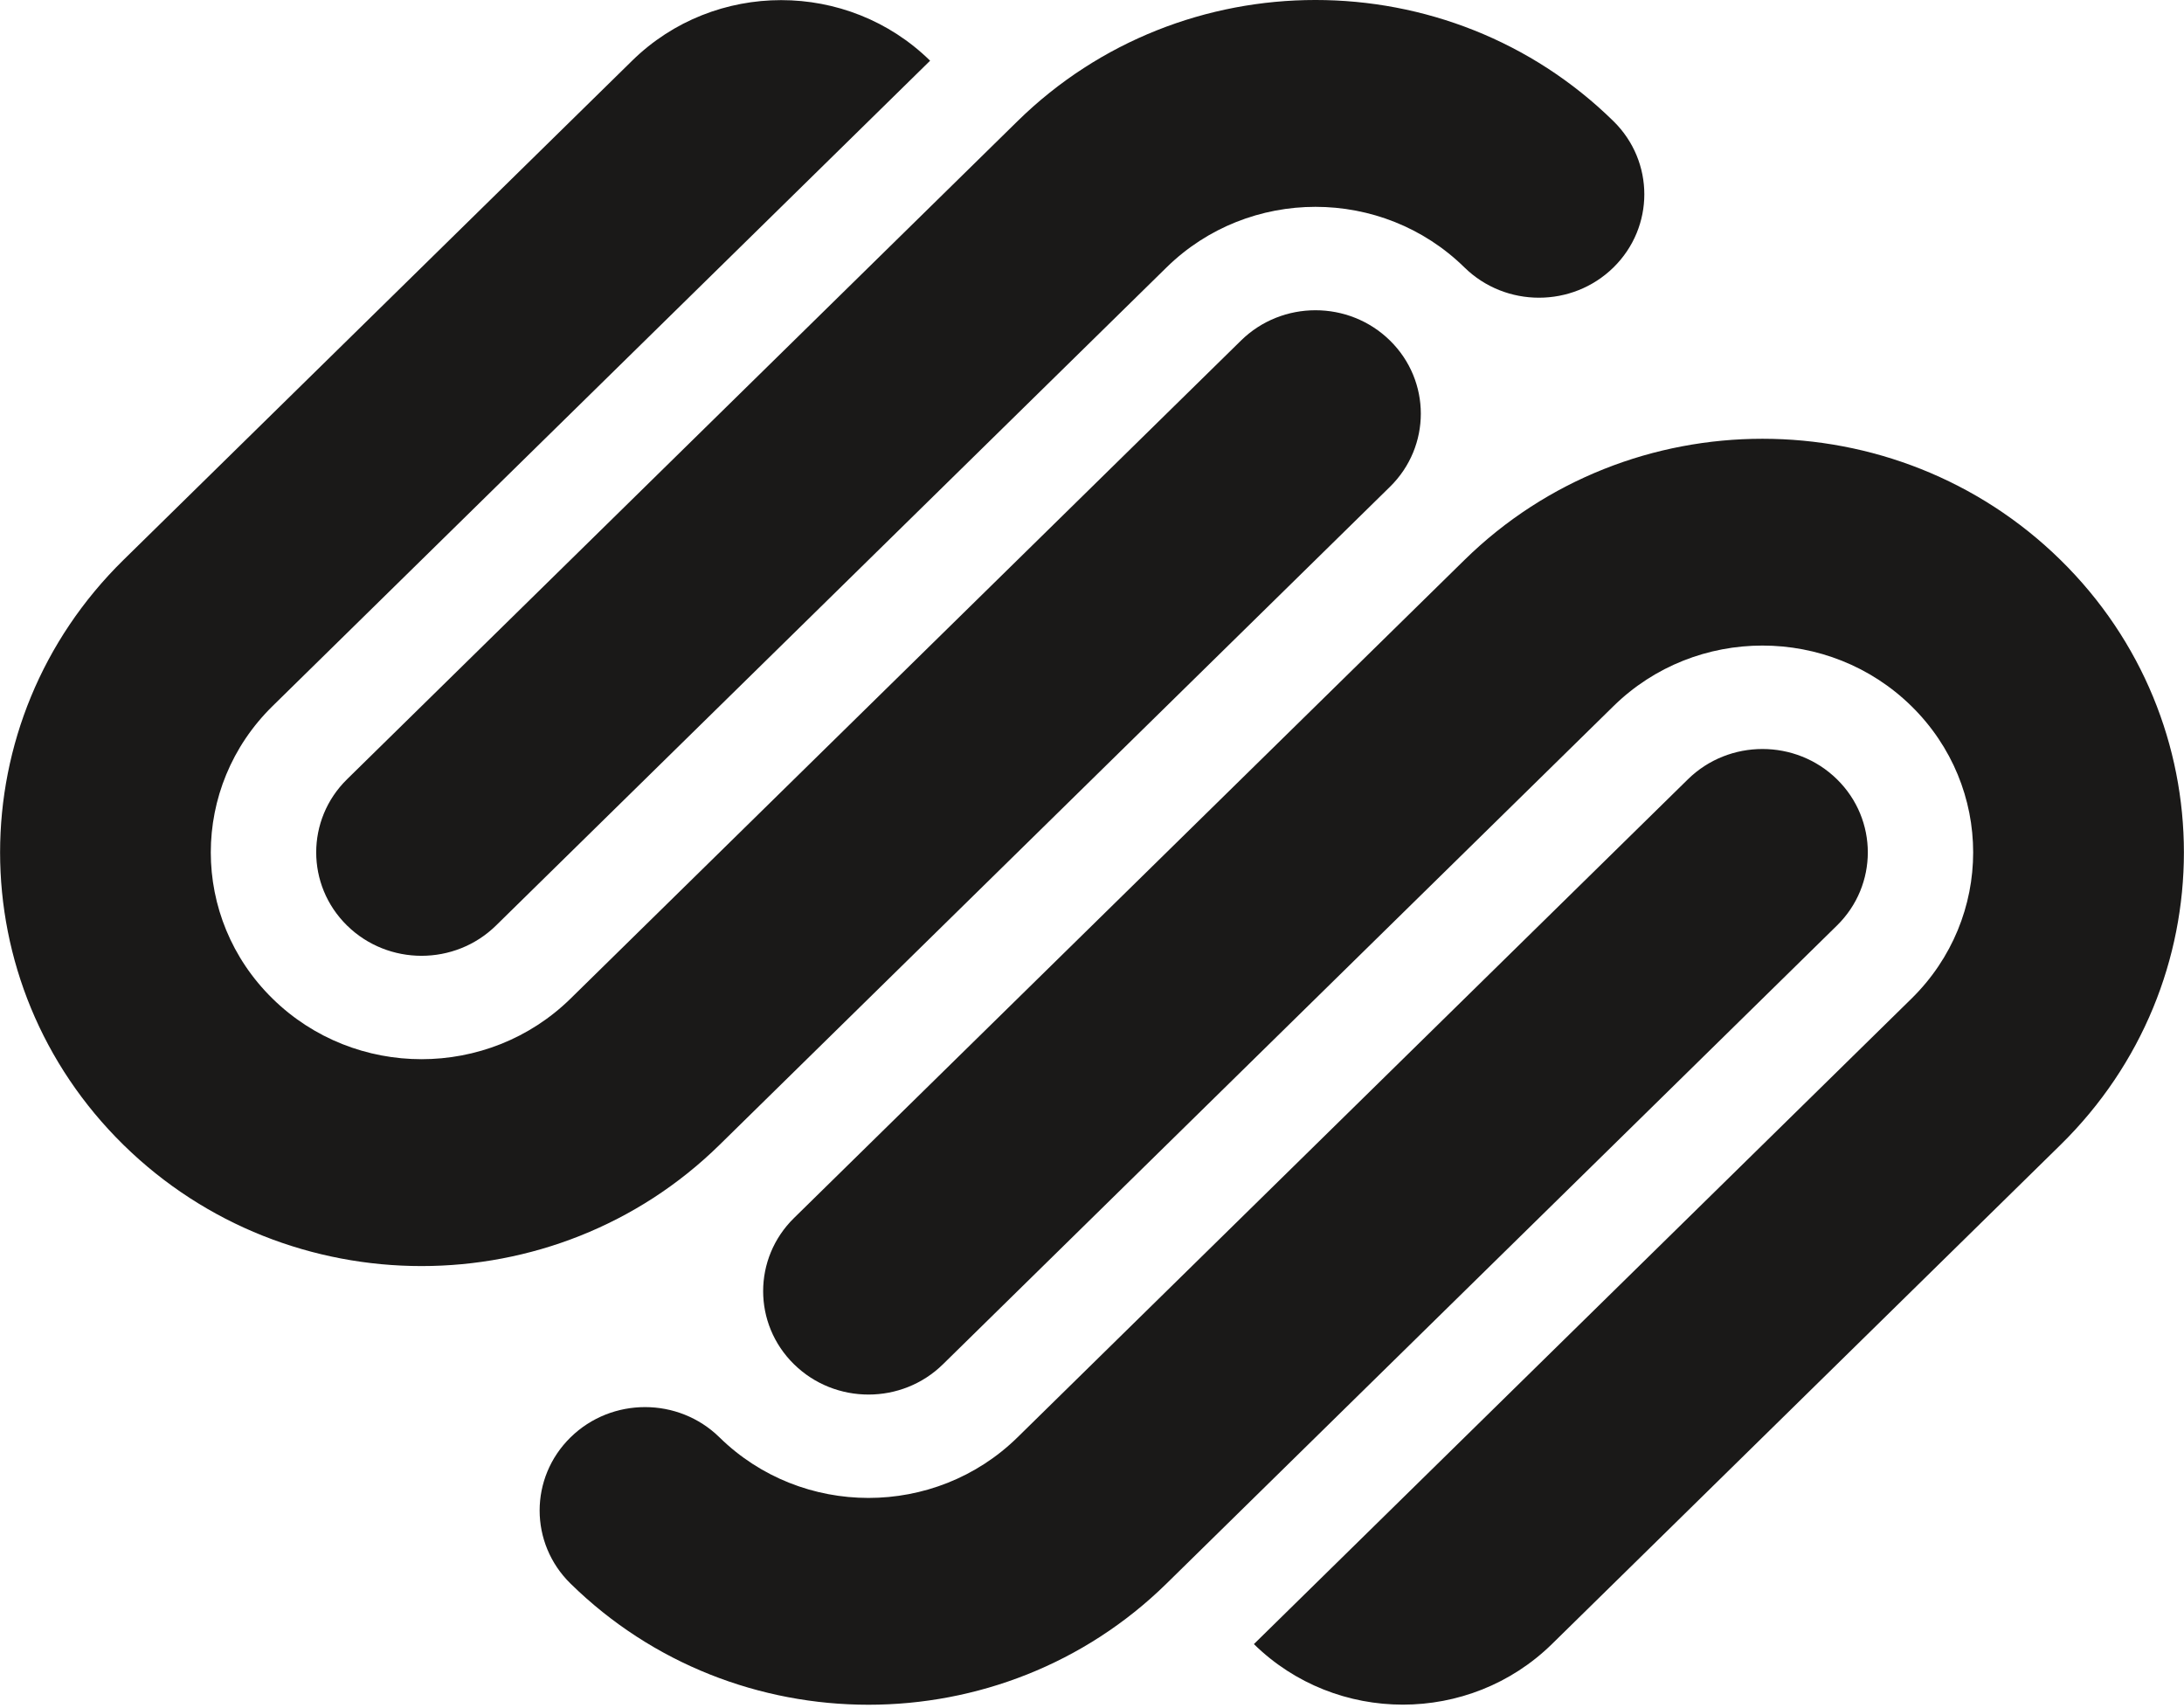 <svg width="78" height="61" viewBox="0 0 78 61" fill="none" xmlns="http://www.w3.org/2000/svg">
<g clip-path="url(#clip0_52_936)">
<path d="M49.642 12.161C48.173 10.719 45.79 10.719 44.322 12.161L20.376 35.663C17.436 38.547 12.672 38.547 9.734 35.663C6.793 32.779 6.793 28.103 9.734 25.216L33.218 2.168C30.28 -0.717 25.514 -0.717 22.576 2.168L4.411 19.995C-1.466 25.765 -1.466 35.117 4.411 40.887C10.29 46.656 19.818 46.656 25.696 40.887L49.642 17.384C51.111 15.942 51.111 13.603 49.642 12.161ZM57.624 4.328C51.745 -1.443 42.217 -1.443 36.339 4.328L12.394 27.829C10.926 29.27 10.926 31.61 12.394 33.052C13.864 34.494 16.245 34.494 17.715 33.052L41.661 9.551C44.6 6.665 49.364 6.665 52.302 9.551C53.773 10.992 56.155 10.992 57.624 9.551C59.093 8.107 59.093 5.77 57.624 4.328ZM65.606 27.829C64.137 26.388 61.753 26.388 60.284 27.829L36.339 51.331C33.4 54.215 28.635 54.215 25.696 51.331C24.228 49.89 21.846 49.89 20.376 51.331C18.905 52.774 18.905 55.112 20.376 56.553C26.252 62.322 35.783 62.322 41.661 56.553L65.606 33.052C67.075 31.61 67.075 29.27 65.606 27.829ZM73.589 19.996C67.71 14.227 58.181 14.227 52.304 19.996L28.357 43.498C26.888 44.939 26.888 47.279 28.357 48.72C29.827 50.163 32.21 50.163 33.678 48.72L57.624 25.218C60.562 22.333 65.328 22.333 68.266 25.218C71.205 28.103 71.205 32.779 68.266 35.664L44.782 58.714C47.72 61.597 52.483 61.597 55.425 58.714L73.589 40.886C79.466 35.116 79.466 25.764 73.589 19.996Z" fill="#1A1918"/>
</g>
<defs>
<clipPath id="clip0_52_936">
<rect width="78" height="61" fill="white"/>
</clipPath>
</defs>
</svg>
